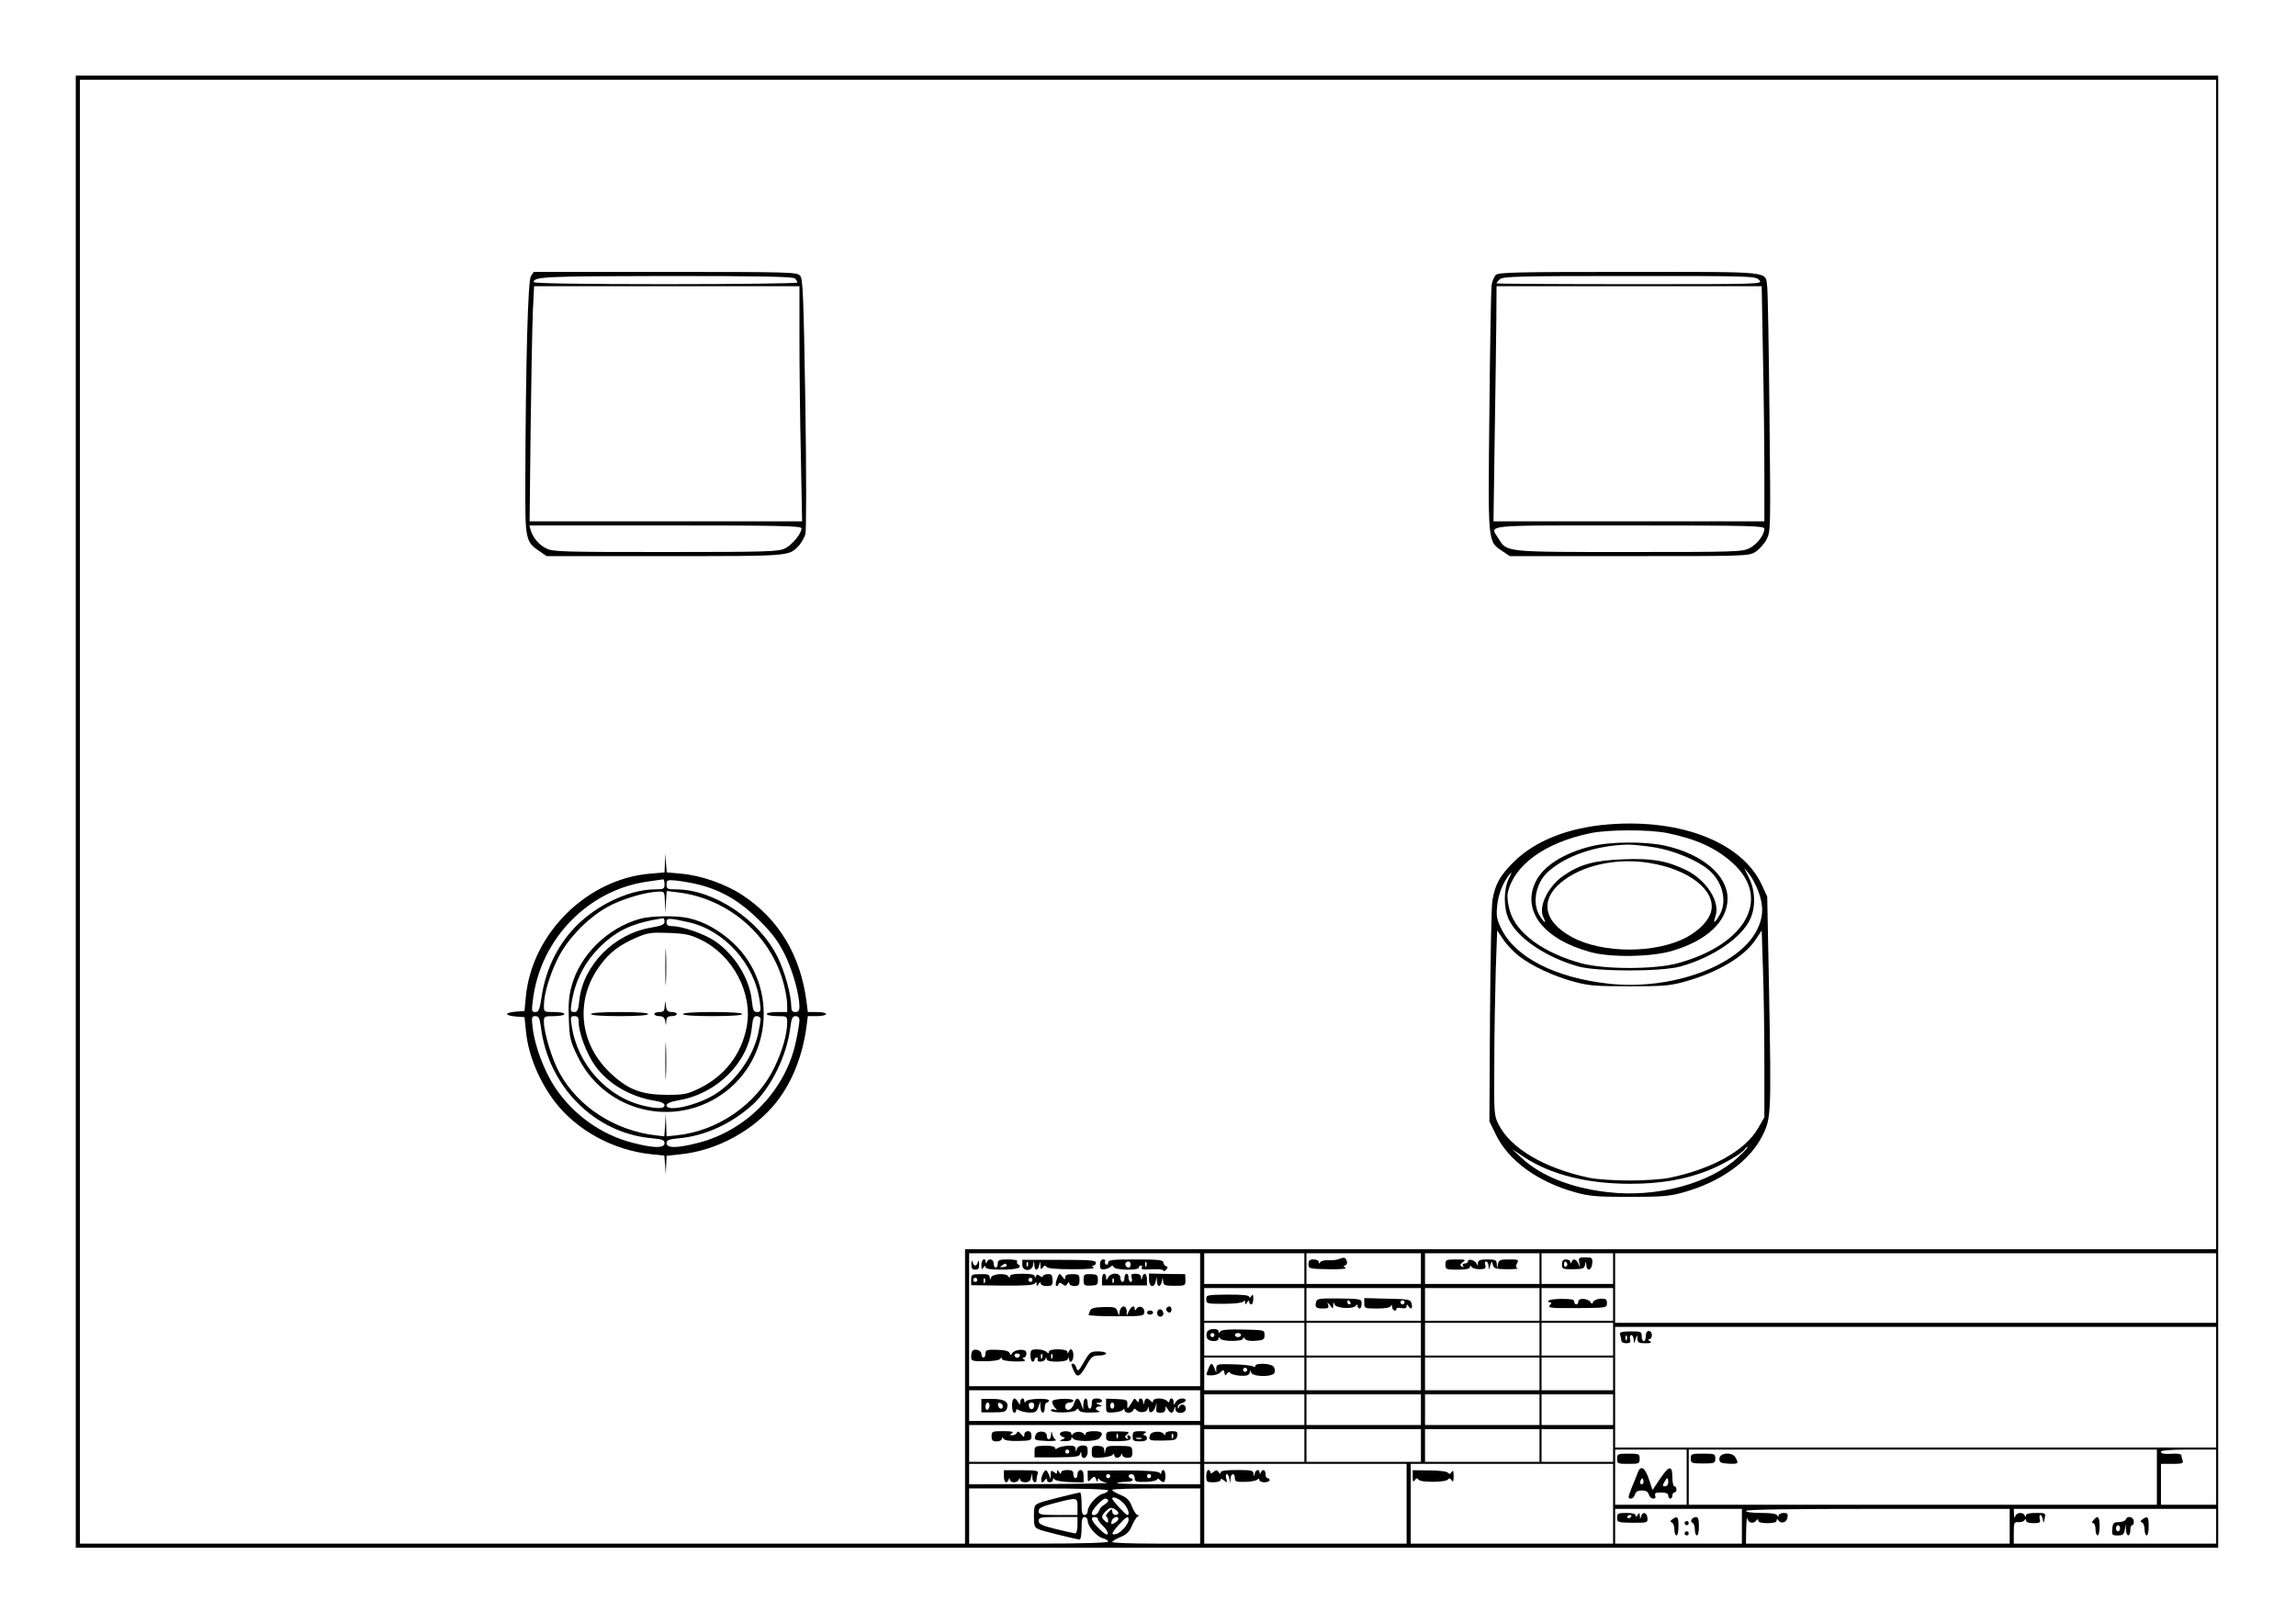 <?xml version="1.0" encoding="UTF-8" standalone="yes"?>
<svg version="1.0" xmlns="http://www.w3.org/2000/svg" width="297.011mm" height="209.973mm" viewBox="0 0 1123 794" preserveAspectRatio="xMidYMid meet">
  <g transform="translate(0,794) scale(0.1,-0.1)" fill="#000000" stroke="none">
    <path d="M370 3970 l0 -3600 5240 0 5240 0 0 3600 0 3600 -5240 0 -5240 0 0
-3600z m10470 720 l0 -2860 -3060 0 -3060 0 0 -720 0 -720 -2165 0 -2165 0 0
3580 0 3580 5225 0 5225 0 0 -2860z m-4970 -3205 l0 -325 -565 0 -565 0 0 325
0 325 565 0 565 0 0 -325z m510 250 l0 -75 -245 0 -245 0 0 75 0 75 245 0 245
0 0 -75z m570 0 l0 -75 -280 0 -280 0 0 75 0 75 280 0 280 0 0 -75z m580 0 l0
-75 -280 0 -280 0 0 75 0 75 280 0 280 0 0 -75z m360 0 l0 -75 -175 0 -175 0
0 75 0 75 175 0 175 0 0 -75z m2950 -95 l0 -170 -1470 0 -1470 0 0 170 0 170
1470 0 1470 0 0 -170z m-4460 -80 l0 -80 -245 0 -245 0 0 80 0 80 245 0 245 0
0 -80z m570 0 l0 -80 -280 0 -280 0 0 80 0 80 280 0 280 0 0 -80z m580 0 l0
-80 -280 0 -280 0 0 80 0 80 280 0 280 0 0 -80z m360 0 l0 -80 -175 0 -175 0
0 80 0 80 175 0 175 0 0 -80z m-1510 -170 l0 -80 -245 0 -245 0 0 80 0 80 245
0 245 0 0 -80z m570 0 l0 -80 -280 0 -280 0 0 80 0 80 280 0 280 0 0 -80z
m580 0 l0 -80 -280 0 -280 0 0 80 0 80 280 0 280 0 0 -80z m360 0 l0 -80 -175
0 -175 0 0 80 0 80 175 0 175 0 0 -80z m2950 -235 l0 -295 -1470 0 -1470 0 0
295 0 295 1470 0 1470 0 0 -295z m-4460 65 l0 -80 -245 0 -245 0 0 80 0 80
245 0 245 0 0 -80z m570 0 l0 -80 -280 0 -280 0 0 80 0 80 280 0 280 0 0 -80z
m580 0 l0 -80 -280 0 -280 0 0 80 0 80 280 0 280 0 0 -80z m360 0 l0 -80 -175
0 -175 0 0 80 0 80 175 0 175 0 0 -80z m-2020 -155 l0 -75 -565 0 -565 0 0 75
0 75 565 0 565 0 0 -75z m510 -20 l0 -75 -245 0 -245 0 0 75 0 75 245 0 245 0
0 -75z m570 0 l0 -75 -280 0 -280 0 0 75 0 75 280 0 280 0 0 -75z m580 0 l0
-75 -280 0 -280 0 0 75 0 75 280 0 280 0 0 -75z m360 0 l0 -75 -175 0 -175 0
0 75 0 75 175 0 175 0 0 -75z m-2020 -165 l0 -90 -565 0 -565 0 0 90 0 90 565
0 565 0 0 -90z m510 -10 l0 -80 -245 0 -245 0 0 80 0 80 245 0 245 0 0 -80z
m570 0 l0 -80 -280 0 -280 0 0 80 0 80 280 0 280 0 0 -80z m580 0 l0 -80 -280
0 -280 0 0 80 0 80 280 0 280 0 0 -80z m360 0 l0 -80 -175 0 -175 0 0 80 0 80
175 0 175 0 0 -80z m360 -155 l0 -135 -175 0 -175 0 0 135 0 135 175 0 175 0
0 -135z m2300 0 l0 -135 -1145 0 -1145 0 0 135 0 135 1145 0 1145 0 0 -135z
m290 0 l0 -135 -135 0 -135 0 0 100 0 100 56 0 c47 0 55 3 50 16 -3 9 -6 20
-6 26 0 5 -15 9 -32 8 -52 -3 -68 -1 -68 10 0 6 52 10 135 10 l135 0 0 -135z
m-4970 15 l0 -50 -207 0 c-113 0 -204 3 -200 6 3 3 22 6 41 6 20 0 36 4 36 9
0 5 -4 9 -10 9 -5 0 -10 5 -10 10 0 6 7 10 15 10 8 0 15 -9 15 -20 0 -17 6
-19 55 -18 30 1 55 7 55 12 0 6 5 5 12 -2 19 -19 28 -14 28 18 0 17 -4 30 -10
30 -5 0 -10 -6 -10 -12 0 -9 -2 -10 -8 -2 -5 8 -63 12 -179 12 l-173 -1 0 -29
c0 -28 1 -28 17 -12 16 15 17 15 24 -2 5 -13 8 -15 8 -4 1 10 4 11 9 3 4 -6
21 -13 37 -16 17 -2 -129 -5 -322 -6 l-353 -1 0 50 0 50 565 0 565 0 0 -50z
m1010 -145 l0 -195 -495 0 -495 0 0 195 0 195 495 0 495 0 0 -195z m1010 0 l0
-195 -495 0 -495 0 0 195 0 195 495 0 495 0 0 -195z m-2460 135 c0 -5 -4 -10
-10 -10 -5 0 -10 5 -10 10 0 6 5 10 10 10 6 0 10 -4 10 -10z m200 0 c0 -5 -4
-10 -10 -10 -5 0 -10 5 -10 10 0 6 5 10 10 10 6 0 10 -4 10 -10z m-210 -70 c0
-5 -11 -12 -25 -16 -30 -7 -75 -58 -75 -85 0 -10 -7 -19 -15 -19 -12 0 -15 13
-15 55 0 30 -3 55 -7 55 -5 0 -56 -12 -115 -27 -105 -27 -107 -28 -110 -58 -2
-16 -1 -44 0 -62 4 -31 5 -31 108 -57 57 -14 108 -26 114 -26 6 0 10 24 10 55
0 42 3 55 15 55 8 0 15 -9 15 -19 0 -27 45 -78 75 -85 14 -4 25 -11 25 -16 0
-6 -124 -10 -340 -10 l-340 0 0 135 0 135 340 0 c216 0 340 -4 340 -10z m450
-125 l0 -135 -215 0 c-118 0 -215 3 -215 8 0 4 18 15 40 24 30 12 44 26 56 55
9 21 21 41 28 45 8 5 8 8 0 8 -6 0 -18 18 -27 40 -12 32 -25 45 -56 58 -23 9
-41 20 -41 25 0 4 97 7 215 7 l215 0 0 -135z m-370 57 c19 -23 27 -52 14 -52
-8 0 -74 71 -74 80 0 16 41 -3 60 -28z m-230 -12 l0 -40 -95 0 c-86 0 -95 2
-95 19 0 15 15 23 78 39 112 29 112 29 112 -18z m150 30 c0 -5 -9 -14 -19 -20
-11 -5 -23 -19 -26 -30 -6 -20 -35 -29 -35 -11 0 16 51 71 66 71 8 0 14 -4 14
-10z m50 -60 c0 -6 -7 -10 -15 -10 -8 0 -15 8 -15 17 0 15 -2 14 -19 -3 -10
-10 -14 -20 -10 -22 5 -2 9 -11 9 -19 0 -13 -3 -13 -15 -3 -20 17 -19 26 5 50
16 16 25 18 40 10 11 -6 20 -15 20 -20z m3050 -65 l0 -85 -310 0 -310 0 0 85
0 85 310 0 310 0 0 -85z m1310 0 l0 -85 -645 0 -645 0 1 73 c1 39 4 62 6 49 5
-23 31 -27 45 -7 5 6 8 5 8 -2 0 -9 16 -13 45 -13 29 0 45 4 45 13 0 8 3 9 8
1 13 -19 40 -12 45 13 3 19 0 23 -19 23 -13 0 -24 -6 -25 -12 0 -10 -2 -10 -6
0 -3 8 -29 12 -79 12 -43 0 -74 4 -74 10 0 7 222 10 645 10 l645 0 0 -85z
m1010 0 l0 -85 -495 0 -495 0 0 53 c0 50 2 54 23 52 12 -1 25 3 29 9 5 8 8 7
8 -1 0 -8 14 -13 36 -13 31 0 36 3 31 20 -3 11 -1 20 3 20 5 0 10 -10 12 -22
3 -21 4 -21 9 5 6 27 5 27 -42 27 -32 0 -49 -4 -50 -12 0 -10 -2 -10 -6 0 -7
18 -41 15 -46 -5 -3 -11 -5 -7 -6 10 l-1 27 495 0 495 0 0 -85z m-5570 5 c0
-22 -5 -40 -10 -40 -6 0 -49 10 -95 21 -69 17 -85 25 -85 40 0 17 9 19 95 19
l95 0 0 -40z m100 30 c0 -6 12 -22 26 -35 14 -13 24 -30 22 -37 -3 -9 -17 0
-41 24 -39 38 -47 58 -22 58 8 0 15 -5 15 -10z m100 0 c0 -5 -9 -14 -19 -19
-16 -9 -18 -8 -14 9 5 20 33 29 33 10z m50 -4 c0 -20 -37 -63 -60 -69 -28 -7
-25 4 13 46 35 39 47 45 47 23z"/>
    <path d="M2596 6588 c-14 -24 -25 -407 -27 -1010 -1 -276 1 -289 71 -335 l33
-23 579 0 c623 0 605 -1 656 52 12 14 26 39 31 55 5 18 5 290 0 639 -9 538
-12 610 -26 626 -15 17 -54 18 -659 18 l-644 0 -14 -22z m1292 -10 c7 -7 12
-16 12 -20 0 -4 -290 -8 -645 -8 -401 0 -645 4 -645 10 0 27 55 29 650 30 466
0 619 -3 628 -12z m22 -296 c0 -142 3 -401 7 -575 l6 -317 -666 0 -667 0 5
453 c3 248 8 507 11 575 l6 122 649 0 649 0 0 -258z m10 -926 c0 -25 -45 -81
-80 -98 -32 -16 -81 -18 -585 -18 -504 0 -553 1 -584 18 -36 18 -65 52 -76 90
l-6 22 665 0 c553 0 666 -2 666 -14z"/>
    <path d="M7316 6595 c-8 -9 -17 -30 -20 -48 -3 -18 -8 -296 -11 -619 -7 -657
-9 -634 64 -684 l36 -24 584 0 c576 0 584 0 618 21 18 12 43 39 54 61 20 39
20 50 14 616 -3 318 -8 596 -11 619 -10 78 39 73 -674 73 -560 0 -640 -2 -654
-15z m1289 -25 c18 -20 17 -20 -633 -20 -359 0 -652 2 -652 4 0 3 7 12 16 20
14 14 85 16 633 16 605 0 618 0 636 -20z m18 -362 c4 -182 7 -441 7 -575 l0
-243 -662 0 -663 0 6 417 c4 230 7 489 8 576 l1 157 648 0 649 0 6 -332z m7
-854 c0 -30 -35 -76 -72 -95 -35 -18 -66 -19 -589 -19 -611 0 -598 -1 -639 65
-43 70 -93 65 640 65 598 0 660 -2 660 -16z"/>
    <path d="M7870 3908 c-197 -15 -361 -80 -465 -183 -68 -67 -91 -108 -105 -187
-5 -29 -10 -285 -12 -568 l-3 -515 33 -67 c62 -126 204 -229 388 -280 68 -19
104 -22 264 -22 160 0 196 3 264 22 183 51 326 154 388 280 41 83 42 105 31
707 l-9 460 -26 56 c-95 207 -392 325 -748 297z m282 -42 c144 -29 244 -74
326 -150 187 -172 61 -397 -274 -488 -114 -30 -354 -30 -468 0 -187 51 -320
148 -351 257 -10 34 -14 68 -10 88 30 136 182 246 405 292 88 18 282 18 372 1z
m448 -284 c27 -72 26 -127 -6 -190 -88 -177 -421 -298 -728 -263 -260 29 -454
129 -522 267 -23 46 -26 64 -21 113 5 56 28 115 62 156 11 14 10 7 -5 -22 -26
-54 -26 -143 -1 -198 42 -93 182 -187 341 -232 94 -26 406 -26 500 0 158 44
299 140 341 232 27 58 25 140 -6 201 l-24 49 25 -30 c13 -16 33 -54 44 -83z
m-1172 -317 c64 -50 169 -99 272 -127 74 -20 109 -22 270 -22 161 0 196 2 268
22 161 44 294 122 349 206 l30 45 6 -187 c4 -103 7 -308 7 -457 l0 -270 -30
-52 c-63 -110 -223 -200 -435 -244 -33 -7 -121 -13 -195 -13 -74 0 -162 6
-195 13 -220 46 -386 144 -445 261 -22 43 -23 54 -21 300 0 140 4 344 7 452
l7 197 29 -43 c15 -24 50 -60 76 -81z m1074 -985 c-138 -129 -399 -199 -637
-171 -180 20 -329 80 -423 168 l-47 43 62 -41 c131 -85 307 -129 517 -129 149
0 270 21 381 65 71 28 167 84 179 104 4 6 10 11 14 11 4 -1 -17 -23 -46 -50z"/>
    <path d="M7784 3801 c-135 -33 -236 -97 -273 -174 -69 -143 40 -282 269 -344
100 -27 291 -24 395 5 173 50 275 145 275 257 0 114 -123 218 -307 259 -96 21
-266 20 -359 -3z m312 -6 c96 -17 207 -63 262 -110 69 -58 92 -157 52 -222
-24 -41 -32 -42 -19 -4 24 70 -44 177 -145 226 -93 45 -167 58 -306 52 -140
-5 -211 -24 -291 -79 -78 -53 -127 -155 -99 -207 17 -34 2 -24 -20 12 -37 61
-18 159 42 213 86 78 234 129 389 133 26 0 86 -6 135 -14z m-27 -76 c192 -31
324 -134 301 -235 -10 -44 -56 -93 -118 -127 -151 -82 -413 -82 -564 0 -147
80 -159 194 -30 284 102 72 263 103 411 78z"/>
    <path d="M3252 3719 l-2 -46 -70 -6 c-308 -26 -577 -291 -608 -599 l-7 -73
-42 -3 c-24 -2 -43 -7 -43 -12 0 -5 19 -10 43 -12 l42 -3 7 -67 c11 -118 64
-245 143 -349 107 -138 285 -235 467 -254 l67 -7 4 -47 3 -46 2 46 2 46 66 7
c180 18 360 116 471 255 78 99 129 228 148 374 l6 47 45 0 c24 0 44 5 44 10 0
6 -20 10 -44 10 l-45 0 -6 48 c-29 229 -136 407 -314 524 -84 55 -204 97 -303
105 l-67 6 -4 46 -3 46 -2 -46z m-2 -104 c0 -23 -4 -25 -46 -25 -115 0 -263
-65 -366 -160 -101 -92 -168 -222 -189 -364 -10 -65 -14 -76 -31 -76 -18 0
-19 5 -12 58 36 300 273 543 568 581 33 5 64 9 69 10 4 0 7 -10 7 -24z m165
-1 c112 -28 202 -80 296 -173 69 -69 94 -103 128 -171 39 -80 70 -192 71 -252
0 -21 -5 -28 -20 -28 -15 0 -20 7 -20 28 -1 58 -31 168 -67 241 -90 183 -312
331 -497 331 -42 0 -46 2 -46 24 0 22 3 23 48 19 26 -3 74 -11 107 -19z m-163
-86 l2 -53 3 54 4 53 57 -7 c247 -31 455 -212 516 -451 9 -34 16 -78 16 -98
l0 -36 -50 0 c-27 0 -50 -4 -50 -10 0 -5 23 -10 50 -10 49 0 50 -1 50 -30 0
-57 -22 -136 -62 -220 -87 -181 -278 -313 -480 -333 l-48 -5 -2 57 -2 56 -3
-56 -4 -57 -42 5 c-199 23 -379 139 -470 304 -37 66 -77 197 -77 251 0 27 2
28 50 28 28 0 50 5 50 10 0 6 -22 10 -50 10 -50 0 -50 0 -50 33 0 53 27 146
67 227 50 103 159 213 263 264 72 35 174 64 233 65 26 1 27 -1 29 -51z m-607
-610 c36 -292 262 -519 540 -545 54 -5 65 -9 65 -24 0 -26 -53 -25 -154 1
-155 39 -293 138 -382 272 -52 78 -99 202 -109 291 -6 52 -5 57 13 57 17 0 21
-9 27 -52z m1265 32 c0 -12 -7 -56 -16 -98 -48 -241 -240 -441 -480 -502 -101
-26 -154 -27 -154 -1 0 15 11 19 65 24 124 12 253 71 355 163 90 82 169 242
185 377 6 47 11 57 26 57 12 0 19 -7 19 -20z"/>
    <path d="M3130 3446 c-160 -45 -294 -177 -335 -330 -13 -47 -16 -90 -13 -163
3 -88 7 -106 41 -176 122 -258 437 -353 681 -207 271 163 311 543 82 758 -67
62 -142 104 -217 121 -59 14 -184 12 -239 -3z m120 -14 c0 -14 -13 -20 -66
-29 -182 -31 -333 -185 -351 -357 -5 -47 -9 -56 -25 -56 -18 0 -19 5 -13 43
17 111 66 206 146 282 82 78 156 111 302 134 4 0 7 -7 7 -17z m119 -3 c174
-39 323 -205 347 -388 6 -46 5 -51 -13 -51 -17 0 -21 9 -26 56 -11 109 -86
229 -185 294 -50 33 -157 70 -203 70 -22 0 -29 5 -29 20 0 21 11 21 109 -1z
m56 -84 c159 -76 258 -262 227 -427 -25 -133 -106 -239 -229 -300 -62 -30 -75
-33 -163 -33 -123 1 -187 25 -271 103 -157 145 -179 361 -55 529 48 66 98 103
183 139 51 22 70 24 153 21 80 -3 105 -8 155 -32z m-595 -404 c0 -52 39 -156
80 -213 64 -90 175 -154 298 -173 26 -4 42 -12 42 -21 0 -17 -36 -18 -99 -3
-181 41 -328 203 -355 392 -7 43 -6 47 13 47 16 0 21 -6 21 -29z m890 14 c0
-7 -5 -38 -11 -67 -25 -115 -107 -233 -210 -299 -86 -55 -239 -90 -239 -55 0
9 21 18 62 25 186 33 337 184 355 354 5 47 9 57 24 57 11 0 19 -7 19 -15z"/>
    <path d="M3254 3210 c0 -80 2 -112 3 -72 2 39 2 105 0 145 -1 39 -3 7 -3 -73z"/>
    <path d="M3251 3018 c-1 -23 -6 -28 -26 -28 -14 0 -25 -4 -25 -10 0 -5 11 -10
24 -10 18 0 26 -7 29 -22 l4 -23 2 23 c1 16 7 22 26 22 14 0 25 5 25 10 0 6
-11 10 -24 10 -19 0 -26 6 -29 28 l-4 27 -2 -27z"/>
    <path d="M2890 2980 c0 -6 53 -10 140 -10 87 0 140 4 140 10 0 6 -53 10 -140
10 -87 0 -140 -4 -140 -10z"/>
    <path d="M3340 2980 c0 -6 55 -10 145 -10 90 0 145 4 145 10 0 6 -55 10 -145
10 -90 0 -145 -4 -145 -10z"/>
    <path d="M3254 2750 c0 -80 2 -112 3 -72 2 39 2 105 0 145 -1 39 -3 7 -3 -73z"/>
    <path d="M4751 1758 c-1 -22 4 -28 19 -28 15 0 20 6 19 28 -1 16 -3 20 -6 10
-2 -10 -8 -18 -13 -18 -5 0 -11 8 -13 18 -3 10 -5 6 -6 -10z"/>
    <path d="M4800 1753 c0 -22 2 -25 10 -13 6 10 10 11 10 3 0 -9 23 -13 79 -13
74 0 106 10 81 25 -6 4 -8 11 -5 16 4 5 -16 9 -44 9 -44 0 -51 -3 -51 -20 0
-11 -4 -20 -10 -20 -5 0 -10 9 -10 20 0 22 -25 28 -33 8 -4 -10 -6 -10 -6 0
-2 25 -21 11 -21 -15z m124 -1 c2 -4 -5 -9 -17 -9 -17 -2 -19 0 -7 7 18 12 18
12 24 2z"/>
    <path d="M5000 1754 c0 -33 47 -35 53 -1 l4 22 2 -22 c0 -13 5 -23 10 -23 5 0
12 10 14 23 4 21 4 21 6 -3 1 -20 3 -22 11 -10 7 11 12 12 18 4 4 -8 48 -12
126 -12 75 0 114 3 105 9 -10 6 -10 9 -1 9 6 0 12 6 12 14 0 12 -31 14 -180
14 l-180 0 0 -24z m27 -6 c-3 -8 -6 -5 -6 6 -1 11 2 17 5 13 3 -3 4 -12 1 -19z"/>
    <path d="M5380 1754 c0 -20 4 -25 23 -22 12 2 26 8 30 13 6 6 10 6 14 -2 6
-16 123 -18 123 -3 0 6 5 10 11 10 5 0 7 -5 3 -11 -4 -8 11 -10 50 -7 31 1 56
-1 56 -6 0 -6 6 -4 13 3 10 11 10 14 0 18 -7 3 -13 11 -13 19 0 11 -25 14
-135 14 -116 0 -135 -2 -135 -16 0 -8 -5 -12 -10 -9 -6 4 -8 11 -5 16 4 5 -1
9 -9 9 -10 0 -16 -9 -16 -26z m150 1 c0 -8 -4 -15 -9 -15 -13 0 -22 16 -14 24
11 11 23 6 23 -9z m77 -7 c-3 -8 -6 -5 -6 6 -1 11 2 17 5 13 3 -3 4 -12 1 -19z"/>
    <path d="M4750 1681 l0 -27 152 -2 c111 -1 154 2 160 11 6 9 8 8 8 -3 0 -13 1
-13 10 0 6 10 10 11 10 3 0 -8 13 -13 29 -13 26 0 30 3 29 30 -1 25 -5 29 -25
28 -12 -1 -23 -6 -23 -11 0 -5 -6 -4 -14 2 -11 9 -15 9 -19 -1 -4 -10 -6 -10
-6 0 -1 8 -20 12 -61 12 -41 0 -60 -4 -60 -12 0 -10 -2 -10 -8 -1 -12 18 -80
13 -85 -6 -4 -14 -5 -13 -6 1 -1 14 -10 17 -46 16 -42 0 -45 -2 -45 -27z m30
-1 c0 -5 -4 -10 -10 -10 -5 0 -10 5 -10 10 0 6 5 10 10 10 6 0 10 -4 10 -10z
m37 -12 c-3 -8 -6 -5 -6 6 -1 11 2 17 5 13 3 -3 4 -12 1 -19z m233 12 c0 -5
-4 -10 -10 -10 -5 0 -10 5 -10 10 0 6 5 10 10 10 6 0 10 -4 10 -10z"/>
    <path d="M5170 1686 c-6 -16 -8 -32 -4 -35 4 -3 9 0 11 7 4 10 8 10 20 1 12
-10 16 -10 24 2 6 10 9 10 9 2 0 -7 11 -13 25 -13 21 0 25 5 25 29 0 26 -3 29
-35 29 -25 0 -35 -4 -35 -16 0 -13 -3 -12 -14 4 -14 18 -15 18 -26 -10z"/>
    <path d="M5300 1680 c0 -27 3 -29 35 -28 31 1 35 4 35 28 0 24 -4 27 -35 28
-32 1 -35 -1 -35 -28z"/>
    <path d="M5390 1681 l0 -28 110 0 110 0 0 28 c0 32 -16 39 -23 12 -4 -17 -5
-17 -6 0 -1 11 -9 17 -27 17 -21 0 -24 -4 -19 -20 4 -11 2 -20 -4 -20 -6 0
-11 9 -11 20 0 11 -4 20 -10 20 -5 0 -10 -9 -10 -20 0 -11 -4 -20 -10 -20 -5
0 -10 9 -10 20 0 26 -45 28 -59 3 -10 -17 -10 -17 -11 0 0 9 -4 17 -10 17 -5
0 -10 -13 -10 -29z m57 -13 c-3 -8 -6 -5 -6 6 -1 11 2 17 5 13 3 -3 4 -12 1
-19z"/>
    <path d="M5620 1680 c0 -36 26 -42 33 -7 l4 22 2 -22 c0 -13 5 -23 10 -23 5 0
12 10 14 23 4 22 4 22 6 0 1 -19 7 -22 55 -22 53 0 55 1 54 29 l-1 28 -88 1
-89 2 0 -31z"/>
    <path d="M5332 1530 c-3 -8 -7 -18 -8 -21 -2 -4 58 -7 134 -7 129 0 138 1 139
20 2 24 -26 36 -38 17 -6 -10 -9 -10 -9 -1 0 20 -16 14 -28 -10 l-11 -23 0 23
c-1 12 -7 22 -15 22 -8 0 -17 -10 -19 -22 l-4 -23 -8 22 c-6 19 -13 21 -67 20
-44 -1 -62 -6 -66 -17z"/>
    <path d="M5707 1544 c-8 -8 1 -24 14 -24 5 0 9 7 9 15 0 15 -12 20 -23 9z"/>
    <path d="M5666 1533 c-12 -12 -6 -33 9 -33 8 0 15 6 15 14 0 17 -14 28 -24 19z"/>
    <path d="M5610 1520 c0 -5 7 -10 15 -10 8 0 15 5 15 10 0 6 -7 10 -15 10 -8 0
-15 -4 -15 -10z"/>
    <path d="M4756 1333 c-3 -4 -6 -16 -6 -29 0 -21 4 -22 68 -22 38 0 70 5 74 12
6 8 8 8 8 0 0 -7 25 -12 63 -13 44 -1 58 2 47 9 -10 6 -11 10 -2 10 6 0 12 9
12 19 0 15 -7 19 -30 19 -17 -1 -34 -8 -39 -16 -7 -12 -9 -12 -13 0 -4 10 -24
15 -62 16 -49 1 -56 -1 -56 -18 0 -11 -4 -20 -10 -20 -5 0 -10 8 -10 18 0 17
-31 28 -44 15z m232 -24 c-2 -6 -8 -10 -13 -10 -5 0 -11 4 -13 10 -2 6 4 11
13 11 9 0 15 -5 13 -11z"/>
    <path d="M5040 1310 c0 -16 5 -30 10 -30 6 0 10 5 10 10 0 6 5 10 11 10 5 0 7
-4 4 -10 -3 -5 3 -10 14 -10 10 0 22 6 24 13 4 10 6 10 6 0 1 -9 18 -13 50
-13 30 0 51 5 54 13 4 10 6 10 6 0 2 -27 21 -11 21 17 0 30 -14 41 -23 18 -4
-10 -6 -10 -6 0 -1 16 -91 17 -91 0 0 -9 -3 -9 -12 0 -7 7 -27 12 -45 12 -30
0 -33 -3 -33 -30z m57 -12 c-3 -8 -6 -5 -6 6 -1 11 2 17 5 13 3 -3 4 -12 1
-19z m50 0 c-3 -8 -6 -5 -6 6 -1 11 2 17 5 13 3 -3 4 -12 1 -19z"/>
    <path d="M5302 1279 c-26 -46 -31 -49 -37 -30 -3 11 -11 21 -16 21 -12 0 -11
-4 3 -35 16 -36 29 -31 61 25 25 45 32 50 63 50 19 0 34 5 34 10 0 6 -18 10
-39 10 -37 0 -41 -3 -69 -51z"/>
    <path d="M6546 1781 c-10 -4 -32 -6 -49 -5 -18 1 -35 -3 -39 -9 -6 -9 -8 -9
-8 1 0 6 -11 12 -25 12 -19 0 -25 -5 -25 -23 0 -22 3 -23 98 -25 58 -1 92 2
83 7 -11 7 -11 9 0 13 7 2 10 11 6 21 -7 18 -12 19 -41 8z"/>
    <path d="M7070 1755 c0 -24 3 -25 60 -25 41 0 60 4 60 13 0 9 2 9 8 0 4 -6 22
-11 40 -11 27 1 31 4 27 20 -4 10 -2 18 4 18 6 0 11 -10 12 -22 1 -22 1 -22 8
2 7 24 7 24 13 4 5 -19 13 -21 69 -22 35 0 58 2 52 5 -9 3 -10 10 -3 24 10 18
7 19 -39 19 -43 0 -50 -3 -54 -22 l-4 -23 -2 23 c-1 19 -6 22 -46 22 -36 0
-45 -4 -46 -17 0 -15 -2 -15 -7 -3 -8 17 -42 26 -42 10 0 -5 -7 -10 -16 -10
-9 0 -12 -5 -8 -12 5 -7 3 -8 -6 -3 -10 6 -9 11 5 22 17 11 13 13 -33 13 -49
0 -52 -2 -52 -25z"/>
    <path d="M7725 1763 c5 -26 5 -26 -4 -5 -11 24 -27 29 -34 10 -4 -10 -6 -10
-6 0 -1 6 -10 12 -21 12 -14 0 -20 -7 -20 -24 0 -23 3 -24 54 -24 48 1 55 3
59 22 4 20 4 20 6 -1 2 -34 26 -28 29 7 2 28 0 30 -33 30 -33 0 -35 -2 -30
-27z m-60 -2 c3 -5 1 -12 -5 -16 -5 -3 -10 1 -10 9 0 18 6 21 15 7z"/>
    <path d="M5900 1585 c0 -22 4 -22 88 -22 51 0 90 5 94 11 5 7 8 6 8 -4 0 -13
1 -13 10 0 6 10 10 11 10 3 0 -7 5 -13 10 -13 6 0 10 12 10 28 0 21 -2 24 -10
12 -5 -8 -10 -10 -10 -3 0 8 -32 11 -105 11 -102 -1 -105 -2 -105 -23z"/>
    <path d="M6437 1571 c-6 -26 0 -31 36 -31 23 0 28 3 23 18 -5 14 -4 14 9 -2
15 -20 15 -20 16 0 0 16 2 16 7 3 8 -19 92 -23 104 -5 5 8 8 7 8 -1 0 -7 5
-13 10 -13 6 0 10 11 10 24 0 23 -2 23 -109 25 -100 1 -109 0 -114 -18z m168
-1 c3 -5 1 -10 -4 -10 -6 0 -11 5 -11 10 0 6 2 10 4 10 3 0 8 -4 11 -10z"/>
    <path d="M6673 1565 c0 -24 2 -25 62 -25 41 0 65 4 68 13 3 7 6 5 6 -5 1 -18
21 -26 21 -9 0 4 11 6 25 3 17 -3 25 0 25 9 0 11 2 11 10 -1 12 -19 21 -9 14
16 -5 18 -15 20 -118 22 l-113 3 0 -26z m197 5 c0 -5 -4 -10 -10 -10 -5 0 -10
5 -10 10 0 6 5 10 10 10 6 0 10 -4 10 -10z"/>
    <path d="M7574 1578 c-3 -4 0 -8 7 -8 9 0 9 -3 -1 -15 -10 -12 8 -14 134 -13
145 1 146 1 146 24 0 19 -5 23 -31 22 -17 -1 -33 -8 -36 -15 -5 -12 -7 -12
-14 -1 -12 18 -59 21 -59 2 0 -8 -4 -14 -10 -14 -5 0 -10 6 -10 14 0 10 -16
13 -61 13 -33 0 -62 -4 -65 -9z"/>
    <path d="M5904 1425 c-4 -8 -4 -22 0 -30 7 -18 56 -20 56 -2 0 9 2 9 8 0 10
-16 112 -15 112 0 0 8 3 7 9 -1 5 -9 24 -12 52 -10 39 3 44 6 44 28 0 25 0 25
-104 27 -75 2 -107 -1 -113 -10 -6 -9 -8 -9 -8 1 0 17 -49 15 -56 -3z m36 -15
c0 -5 -4 -10 -10 -10 -5 0 -10 5 -10 10 0 6 5 10 10 10 6 0 10 -4 10 -10z
m130 0 c0 -5 -7 -10 -15 -10 -8 0 -15 5 -15 10 0 6 7 10 15 10 8 0 15 -4 15
-10z"/>
    <path d="M7924 1413 c3 -8 6 -21 6 -29 0 -8 10 -14 24 -14 19 0 23 4 19 20 -3
11 0 20 6 20 6 0 11 -10 12 -22 1 -22 1 -22 9 2 8 24 8 24 9 3 1 -20 7 -23 39
-23 27 0 33 3 22 10 -10 6 -11 10 -2 10 6 0 12 9 12 20 0 11 -7 20 -15 20 -9
0 -15 -9 -15 -25 0 -14 -4 -25 -10 -25 -5 0 -10 11 -10 24 0 23 -3 24 -56 24
-44 -1 -54 -4 -50 -15z m33 -25 c-3 -8 -6 -5 -6 6 -1 11 2 17 5 13 3 -3 4 -12
1 -19z"/>
    <path d="M5910 1244 c-13 -33 -14 -31 17 -31 15 0 34 6 42 15 15 14 16 14 20
-3 2 -14 5 -15 12 -4 6 9 11 11 17 3 4 -6 26 -11 49 -13 32 -1 42 2 46 16 4
14 5 15 6 2 2 -24 106 -26 115 -3 3 9 1 23 -5 30 -13 16 -89 19 -89 3 0 -6 -5
-7 -12 -2 -7 4 -50 9 -95 10 -79 2 -83 1 -84 -20 l0 -22 -9 23 c-12 29 -18 28
-30 -4z m190 -4 c0 -5 -4 -10 -10 -10 -5 0 -10 5 -10 10 0 6 5 10 10 10 6 0
10 -4 10 -10z"/>
    <path d="M4800 1065 l0 -33 60 0 c50 0 60 3 65 19 11 32 -11 46 -70 47 l-55 0
0 -33z m40 1 c0 -8 -4 -18 -10 -21 -5 -3 -10 3 -10 14 0 12 5 21 10 21 6 0 10
-6 10 -14z m65 -4 c0 -18 -20 -15 -23 4 -3 10 1 15 10 12 7 -3 13 -10 13 -16z"/>
    <path d="M4950 1065 c0 -19 5 -35 10 -35 6 0 10 5 10 11 0 8 4 8 13 2 6 -5 28
-10 49 -12 31 -1 38 2 46 26 l10 28 1 -27 c1 -35 21 -37 21 -3 0 14 5 25 10
25 6 0 10 4 10 10 0 13 -103 10 -112 -4 -6 -8 -8 -7 -8 2 0 19 -20 14 -20 -5
-1 -17 -1 -17 -11 0 -16 28 -29 20 -29 -18z m108 -2 c-4 -22 -22 -20 -26 1 -2
10 3 16 13 16 10 0 15 -7 13 -17z"/>
    <path d="M5147 1087 c-2 -7 3 -20 11 -30 15 -16 14 -17 -1 -11 -9 3 -17 1 -17
-4 0 -15 113 -13 123 1 6 9 10 9 14 0 3 -9 24 -13 61 -12 32 1 49 3 40 6 -10
2 -18 9 -18 14 0 5 8 9 18 10 14 0 14 2 -3 9 -17 7 -17 9 -2 9 27 1 20 21 -8
21 -20 0 -25 -5 -25 -25 0 -14 -4 -25 -10 -25 -5 0 -10 11 -10 25 0 34 -20 32
-21 -2 l-1 -28 -10 28 c-12 33 -24 35 -34 5 -7 -25 -24 -39 -36 -32 -16 10 -7
34 12 34 11 0 20 4 20 9 0 14 -98 11 -103 -2z"/>
    <path d="M5410 1064 c0 -34 1 -35 38 -32 20 1 40 7 44 12 5 7 8 7 8 -1 0 -7 9
-13 19 -13 11 0 22 6 24 13 4 8 8 9 14 2 13 -18 51 -15 56 3 4 15 5 15 6 -1 1
-25 24 -16 33 14 7 23 7 22 4 -3 -3 -24 0 -28 20 -28 16 0 24 6 24 18 1 16 1
16 11 0 5 -10 14 -18 19 -18 5 0 11 8 13 18 4 16 5 16 6 0 2 -27 51 -24 51 2
0 22 -25 28 -33 8 -4 -10 -6 -10 -6 0 -1 8 8 16 19 19 26 7 26 23 0 23 -10 0
-24 -8 -29 -17 -10 -17 -10 -17 -11 0 0 9 -4 17 -10 17 -5 0 -10 -5 -10 -12 0
-9 -3 -9 -12 0 -7 7 -25 12 -40 12 -15 0 -28 -5 -28 -12 0 -9 -3 -9 -12 0 -17
17 -26 15 -31 -5 -4 -17 -5 -17 -6 0 -1 19 -21 24 -21 5 0 -9 -4 -8 -11 2 -7
10 -12 11 -15 4 -3 -6 -11 -19 -18 -29 -12 -17 -13 -16 -12 6 1 22 -3 24 -51
26 l-53 2 0 -35z m40 1 c0 -8 -4 -15 -10 -15 -5 0 -10 7 -10 15 0 8 5 15 10
15 6 0 10 -7 10 -15z"/>
    <path d="M4850 915 c0 -20 5 -25 25 -25 14 0 25 6 25 13 0 9 2 9 8 0 5 -8 31
-12 72 -11 61 1 65 3 65 25 0 15 -6 23 -17 23 -10 0 -18 -7 -18 -17 0 -15 -2
-14 -16 3 -11 13 -17 15 -20 7 -3 -7 -13 -13 -22 -13 -15 0 -15 2 -2 10 11 7
-2 10 -42 10 -55 0 -58 -1 -58 -25z"/>
    <path d="M5066 923 c-10 -26 -7 -28 52 -31 31 -1 52 1 46 5 -7 5 -14 17 -17
28 -4 18 -5 18 -6 -2 -1 -28 -21 -31 -21 -4 0 23 -46 26 -54 4z"/>
    <path d="M5185 930 c-3 -6 2 -13 11 -17 16 -6 16 -7 -2 -14 -15 -6 -12 -8 14
-8 19 -1 32 4 32 12 0 8 3 8 8 1 11 -16 111 -16 128 0 24 25 16 36 -26 36 -25
0 -40 -5 -40 -12 0 -9 -3 -10 -8 -2 -4 6 -16 11 -27 11 -11 0 -23 -5 -27 -11
-5 -8 -8 -7 -8 2 0 14 -46 16 -55 2z"/>
    <path d="M5410 915 c0 -23 3 -25 60 -24 44 1 60 5 60 15 0 8 -5 14 -11 14 -5
0 -7 -5 -3 -12 5 -7 3 -8 -6 -3 -10 6 -9 11 4 20 14 11 7 13 -44 14 -57 1 -60
-1 -60 -24z m57 -7 c-3 -8 -6 -5 -6 6 -1 11 2 17 5 13 3 -3 4 -12 1 -19z"/>
    <path d="M5540 915 c0 -22 4 -25 35 -25 24 0 35 5 35 15 0 8 -6 15 -12 15 -9
0 -8 4 2 10 11 7 5 10 -22 10 -34 0 -38 -3 -38 -25z m43 -12 c-7 -2 -19 -2
-25 0 -7 3 -2 5 12 5 14 0 19 -2 13 -5z"/>
    <path d="M5626 923 c-11 -28 -6 -30 62 -29 62 1 67 3 70 24 3 19 -1 22 -27 22
-18 0 -31 -5 -31 -12 0 -9 -2 -10 -8 -2 -10 17 -60 14 -66 -3z m111 -15 c-3
-8 -6 -5 -6 6 -1 11 2 17 5 13 3 -3 4 -12 1 -19z"/>
    <path d="M5060 840 l0 -28 110 0 c91 1 110 3 113 17 4 14 5 13 6 -1 2 -32 31
-21 31 12 0 25 -4 30 -24 30 -15 0 -26 -7 -29 -17 -4 -17 -5 -17 -6 0 -1 14
-9 17 -38 16 -21 -2 -44 -7 -50 -12 -9 -6 -13 -6 -13 2 0 6 -20 10 -50 10 -48
-2 -50 -3 -50 -29z m170 0 c0 -5 -4 -10 -10 -10 -5 0 -10 5 -10 10 0 6 5 10
10 10 6 0 10 -4 10 -10z"/>
    <path d="M5340 839 c0 -30 1 -30 48 -28 26 2 50 8 54 13 5 7 8 7 8 -1 0 -7 6
-13 14 -13 8 0 17 6 19 13 4 10 6 10 6 0 1 -7 12 -13 25 -13 21 0 25 5 24 29
-1 28 -2 28 -64 29 -57 1 -63 -1 -67 -21 -4 -21 -4 -21 -6 -1 -1 16 -8 21 -31
22 -27 1 -30 -2 -30 -29z"/>
    <path d="M7910 805 c0 -24 3 -25 55 -25 52 0 55 1 55 25 0 24 -3 25 -55 25
-52 0 -55 -1 -55 -25z"/>
    <path d="M8011 738 c-5 -13 -18 -47 -30 -75 -18 -46 -19 -53 -5 -53 9 0 18 9
21 20 4 14 14 20 33 20 20 0 31 -6 35 -20 3 -11 13 -20 22 -20 9 0 13 6 9 15
-4 12 3 15 29 15 24 0 35 -5 35 -15 0 -8 5 -15 10 -15 6 0 10 7 10 15 0 8 5
15 10 15 6 0 10 7 10 15 0 8 -4 15 -10 15 -5 0 -10 20 -10 45 0 60 -16 58 -61
-9 l-36 -54 -18 54 c-19 57 -40 69 -54 32z m25 -55 c-10 -10 -19 5 -10 18 6
11 8 11 12 0 2 -7 1 -15 -2 -18z m124 7 c0 -11 -7 -20 -15 -20 -13 0 -14 4 -5
20 6 11 13 20 15 20 3 0 5 -9 5 -20z"/>
    <path d="M8270 806 c0 -22 3 -24 60 -24 57 0 60 2 60 24 0 23 -3 24 -60 24
-57 0 -60 -1 -60 -24z"/>
    <path d="M8410 805 c0 -18 7 -22 45 -24 48 -2 51 0 34 30 -15 29 -79 24 -79
-6z"/>
    <path d="M4910 720 c0 -30 14 -41 23 -17 4 10 6 10 6 0 1 -7 10 -13 20 -13 11
0 22 6 24 13 4 10 6 10 6 0 1 -7 12 -13 25 -13 18 0 26 7 29 23 l4 22 2 -22
c1 -25 21 -32 21 -9 0 8 3 21 6 30 5 12 -8 15 -80 15 l-86 0 0 -29z"/>
    <path d="M5098 725 c-12 -28 -2 -48 12 -25 7 10 10 11 10 3 0 -7 7 -13 15 -13
8 0 15 6 15 13 0 8 3 9 8 1 4 -6 37 -12 75 -13 l67 -2 0 30 c0 21 -5 31 -15
31 -8 0 -15 -9 -15 -20 0 -11 -4 -20 -10 -20 -5 0 -10 9 -10 20 0 16 -7 20
-30 20 -17 0 -30 -5 -30 -12 0 -9 -4 -8 -10 2 -8 12 -10 12 -10 1 0 -11 -3
-11 -15 -1 -13 10 -15 9 -16 -11 l0 -24 -9 23 c-12 28 -18 28 -32 -3z"/>
    <path d="M5900 720 c0 -28 3 -30 35 -30 19 0 35 5 35 11 0 8 6 7 17 -2 15 -13
16 -12 11 9 -4 12 -2 22 2 22 5 0 11 -10 13 -22 l4 -23 2 23 c1 27 21 30 21 2
0 -17 7 -19 48 -18 26 0 53 5 60 10 8 7 12 7 12 -1 0 -6 11 -11 25 -11 14 0
25 5 25 10 0 6 -4 10 -10 10 -5 0 -10 9 -10 20 0 22 -15 27 -23 8 -4 -10 -6
-10 -6 0 -1 18 -19 15 -24 -5 -4 -17 -5 -17 -6 0 -1 15 -12 17 -81 17 -57 0
-80 -4 -80 -12 0 -9 -3 -9 -9 1 -8 12 -12 12 -25 2 -11 -9 -16 -10 -16 -2 0 6
-4 11 -10 11 -5 0 -10 -13 -10 -30z"/>
    <path d="M6910 717 c0 -24 3 -28 10 -17 7 11 12 12 18 3 10 -15 134 -14 145 1
5 8 10 6 17 -4 7 -11 10 -6 10 20 0 26 -3 31 -10 20 -7 -10 -12 -12 -17 -4 -5
7 -42 12 -90 12 l-83 1 0 -32z"/>
    <path d="M7910 517 c0 -23 3 -24 75 -25 73 0 75 0 73 24 -3 28 -24 32 -31 7
-4 -15 -5 -15 -6 2 -1 17 -3 18 -11 5 -6 -10 -10 -11 -10 -2 0 8 -16 12 -45
12 -40 0 -45 -2 -45 -23z m70 9 c0 -3 -4 -8 -10 -11 -5 -3 -10 -1 -10 4 0 6 5
11 10 11 6 0 10 -2 10 -4z"/>
    <path d="M8180 509 c-11 -8 -12 -12 -2 -16 6 -2 12 -18 12 -34 0 -16 5 -29 10
-29 6 0 10 20 10 45 0 47 -5 52 -30 34z"/>
    <path d="M8274 508 c-4 -6 -2 -14 4 -16 7 -2 12 -17 12 -33 0 -16 5 -29 10
-29 6 0 10 20 10 45 0 33 -4 45 -14 45 -8 0 -18 -5 -22 -12z"/>
    <path d="M8240 490 c0 -5 5 -10 10 -10 6 0 10 5 10 10 0 6 -4 10 -10 10 -5 0
-10 -4 -10 -10z"/>
    <path d="M8240 440 c0 -5 5 -10 10 -10 6 0 10 5 10 10 0 6 -4 10 -10 10 -5 0
-10 -4 -10 -10z"/>
    <path d="M10240 505 c-9 -10 -9 -15 -1 -15 6 0 11 -13 11 -30 0 -16 5 -30 10
-30 6 0 10 20 10 45 0 47 -9 56 -30 30z"/>
    <path d="M10398 508 c-3 -7 -18 -12 -34 -13 -25 0 -29 -4 -32 -32 -3 -31 -1
-33 27 -33 25 0 30 5 34 28 l4 27 2 -27 c1 -35 21 -37 21 -3 0 14 4 25 9 25 6
0 9 9 8 20 -1 22 -33 28 -39 8z m-28 -43 c0 -8 -4 -15 -10 -15 -5 0 -10 7 -10
15 0 8 5 15 10 15 6 0 10 -7 10 -15z"/>
    <path d="M10480 509 c-11 -8 -12 -12 -2 -16 6 -2 12 -18 12 -34 0 -16 5 -29
10 -29 6 0 10 20 10 45 0 47 -5 52 -30 34z"/>
  </g>
</svg>